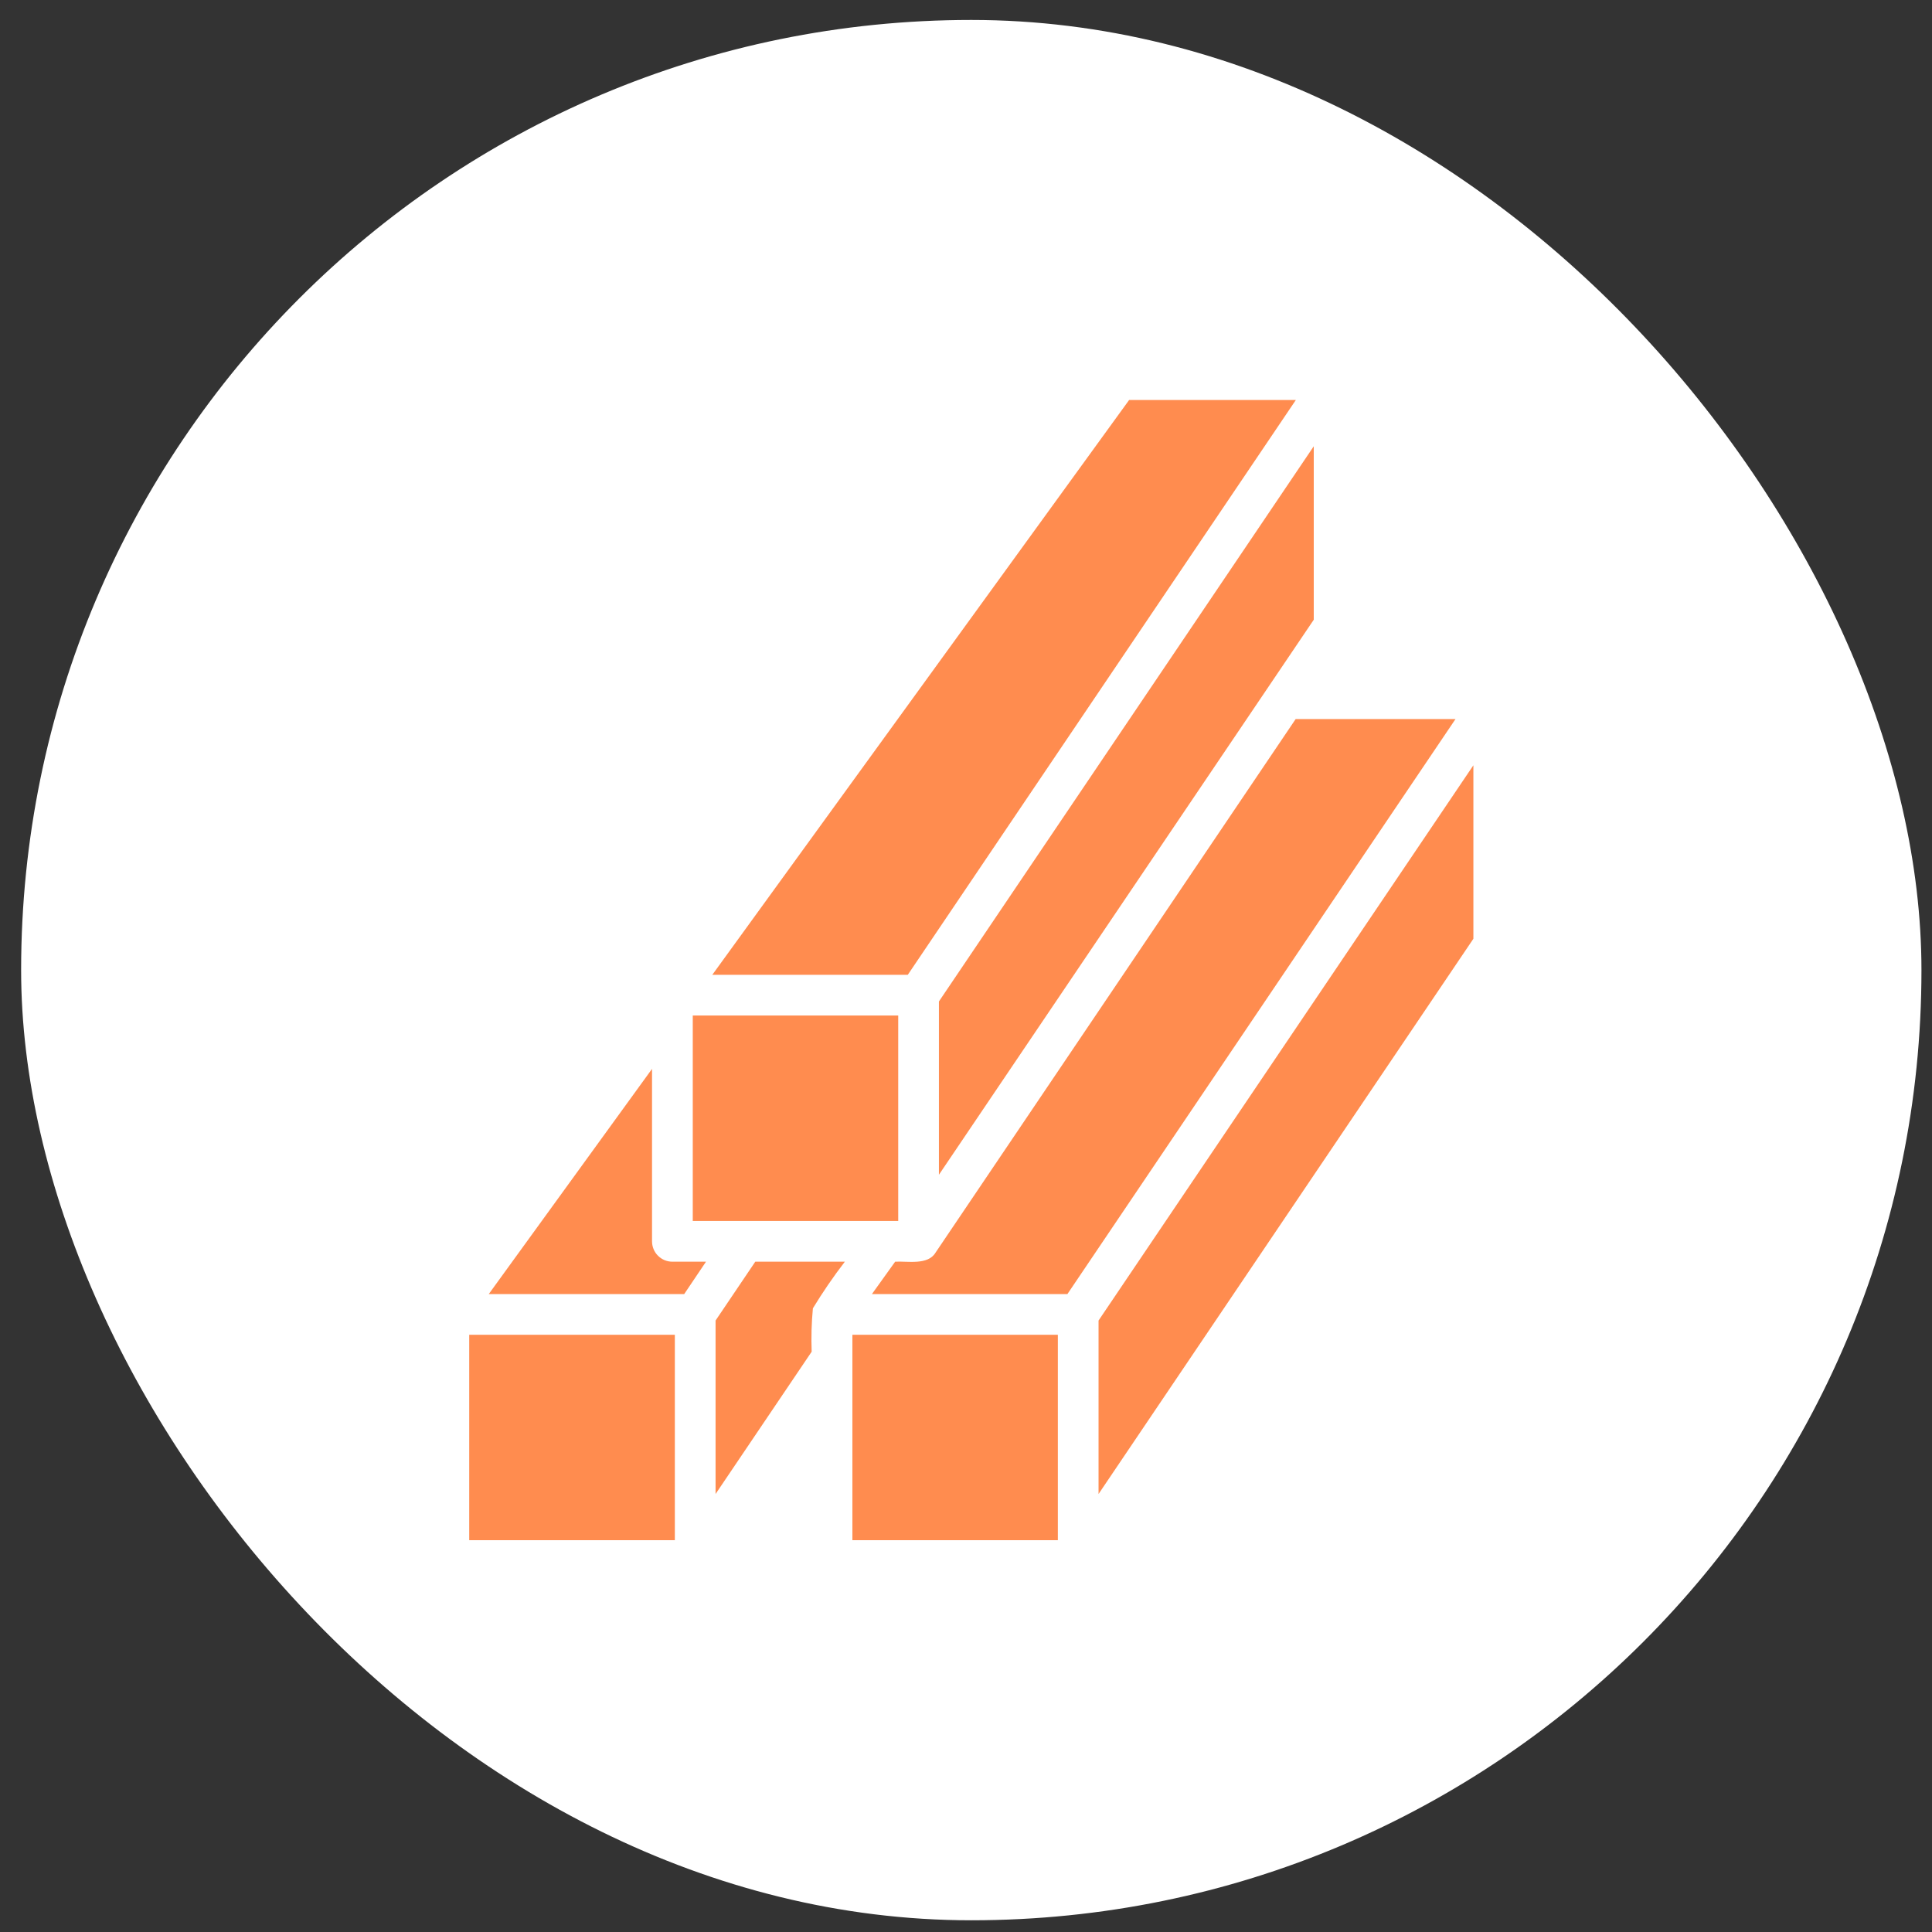 <svg width="61" height="61" viewBox="0 0 61 61" fill="none" xmlns="http://www.w3.org/2000/svg">
<rect x="0" y="0" width="61" height="61" fill="#333333" stroke="none"/>
<rect x="0.667" y="0.63" width="60" height="60" rx="30" fill="white"/>
<path d="M40.914 12.63H35.65L22.49 30.778H28.662L40.914 12.63ZM14.815 42.144H21.307V48.63H14.815V42.144ZM20.587 39.193V33.748L15.432 40.858H21.603L22.291 39.836H21.23C21.146 39.836 21.062 39.82 20.984 39.788C20.906 39.755 20.835 39.708 20.775 39.648C20.715 39.589 20.668 39.518 20.636 39.44C20.604 39.361 20.587 39.278 20.587 39.193ZM22.593 41.694V47.171L25.627 42.678C25.61 42.221 25.623 41.763 25.666 41.308C25.975 40.8 26.312 40.308 26.675 39.836H23.847L22.593 41.694Z" fill="#ff8c4f"/>
<path d="M21.873 32.064H28.36V38.55H21.873V32.064ZM29.645 37.091L41.48 19.567V14.09L29.645 31.62V37.091ZM26.913 42.144H33.4V48.63H26.913V42.144ZM40.908 22.704L29.536 39.553C29.294 39.954 28.651 39.813 28.263 39.836L27.53 40.858H33.702L45.955 22.704H40.908ZM34.685 41.694V47.171L46.52 29.64V24.163L34.685 41.694Z" fill="#ff8c4f"/>
</svg>
